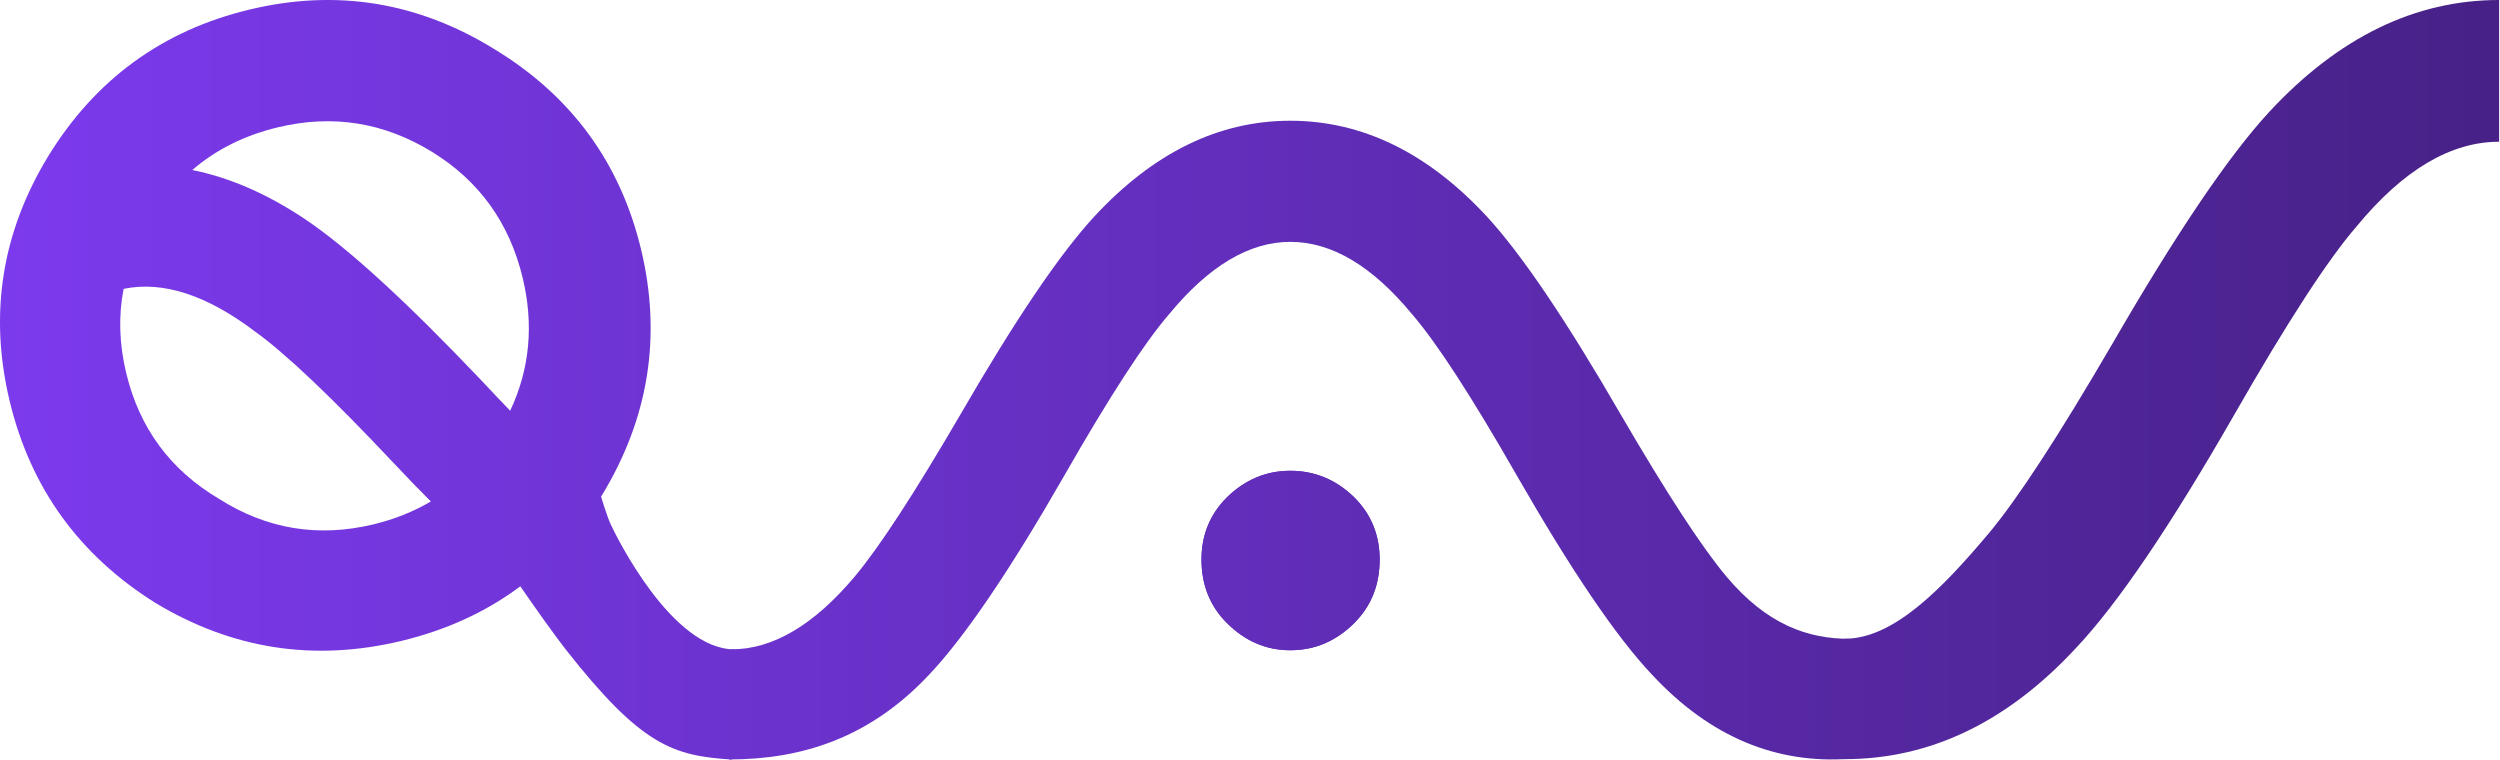 <svg width="2464" height="749" viewBox="0 0 2464 749" fill="none" xmlns="http://www.w3.org/2000/svg">
<path d="M946.675 408.375C1000.42 315.458 1044.38 250.458 1078.55 213.375C1136.88 150.458 1201.26 119 1271.68 119C1342.51 119 1407.09 150.458 1465.43 213.375C1499.59 250.458 1543.55 315.458 1597.3 408.375C1642.72 486.292 1677.51 539.625 1701.68 568.375C1741.68 615.875 1782.09 629.625 1822.92 629.625V747.889C1752.12 753 1686.26 727.542 1627.93 664.625C1592.93 627.542 1548.55 562.125 1494.8 468.375C1450.22 390.458 1415.84 337.542 1391.68 309.625C1352.51 262.125 1312.51 238.375 1271.68 238.375C1231.26 238.375 1191.47 262.125 1152.3 309.625C1128.13 337.542 1093.76 390.458 1049.17 468.375C995.425 562.125 951.05 627.542 916.05 664.625C857.3 727.542 789.85 748.512 718.6 748.512L721.05 639.971C761.883 639.971 802.3 615.875 842.3 568.375C866.467 539.625 901.258 486.292 946.675 408.375ZM1359.8 551.5C1359.8 576.5 1351.47 597.333 1334.8 614C1316.88 631.917 1295.84 640.875 1271.68 640.875C1247.93 640.875 1227.09 631.917 1209.18 614C1192.51 597.333 1184.18 576.5 1184.18 551.5C1184.18 527.333 1192.51 506.917 1209.18 490.25C1227.09 472.75 1247.93 464 1271.68 464C1295.84 464 1316.88 472.75 1334.8 490.25C1351.47 506.917 1359.8 527.333 1359.8 551.5Z" fill="url(#paint0_linear_4841_14744)"/>
<path d="M1334.8 614C1351.47 597.333 1359.8 576.5 1359.8 551.5C1359.8 527.333 1351.47 506.917 1334.8 490.25C1316.88 472.75 1295.84 464 1271.68 464C1247.93 464 1227.09 472.75 1209.18 490.25C1192.51 506.917 1184.18 527.333 1184.18 551.5C1184.18 576.5 1192.51 597.333 1209.18 614C1227.09 631.917 1247.93 640.875 1271.68 640.875C1295.84 640.875 1316.88 631.917 1334.8 614Z" fill="url(#paint1_linear_4841_14744)"/>
<path d="M2463.13 139.706C2415.35 139.706 2368.53 167.501 2322.7 223.091C2294.41 255.762 2254.19 317.691 2202.01 408.878C2139.1 518.595 2087.17 595.153 2046.21 638.552C1977.94 712.184 1901.87 748.216 1818 748.216V629.57C1865.79 629.57 1913.09 581.499 1959.9 525.909C1988.18 492.263 2028.9 429.846 2082.05 338.659C2144.96 229.918 2196.4 153.847 2236.39 110.448C2304.65 36.816 2380.24 0 2463.13 0V139.706Z" fill="url(#paint2_linear_4841_14744)"/>
<path d="M121.843 284.686C116.634 311.215 117.477 338.863 124.374 367.632C137.389 421.927 167.862 463.253 215.793 491.611C262.8 521.476 313.451 529.901 367.746 516.886C388.411 511.932 407.383 504.385 424.661 494.244C412.85 482.508 400.893 470.163 388.79 457.211C327.272 391.834 281.509 348.388 251.5 326.874C203.847 290.737 160.628 276.675 121.843 284.686ZM512.834 577.869C479.037 603.11 439.853 621.072 395.283 631.756C309.383 652.348 228.605 639.79 152.95 594.084C77.813 546.968 29.997 480.662 9.503 395.168C-10.991 309.673 1.663 229.301 47.467 154.05C93.983 78.201 160.192 29.98 246.091 9.388C331.586 -11.106 412.056 1.954 487.5 48.568C563.253 94.679 611.377 160.482 631.871 245.977C652.365 331.471 639.403 412.346 592.983 488.601L592.521 489.355C591.5 487 598.267 509 602 517C607.328 528.416 662 640 723.828 640L721.378 748.599C663 745 631.871 734.621 557.5 640C548.068 628 528 600 512.834 577.869ZM502.841 404.806C522.138 363.76 526.25 320.141 515.177 273.95C502.162 219.655 472.296 178.183 425.581 149.533C378.363 120.576 327.809 112.556 273.919 125.474C241.099 133.342 212.969 147.369 189.529 167.556C226.445 174.989 263.529 191.165 300.781 216.084C342.651 244.181 400.551 297.143 474.48 374.97C484.282 385.475 493.736 395.42 502.841 404.806Z" fill="url(#paint3_linear_4841_14744)"/>
<defs>
<linearGradient id="paint0_linear_4841_14744" x1="0" y1="374.299" x2="2463.13" y2="374.299" gradientUnits="userSpaceOnUse">
<stop stop-color="#7C3AED"/>
<stop offset="1" stop-color="#472187"/>
</linearGradient>
<linearGradient id="paint1_linear_4841_14744" x1="0" y1="374.299" x2="2463.13" y2="374.299" gradientUnits="userSpaceOnUse">
<stop stop-color="#7C3AED"/>
<stop offset="1" stop-color="#472187"/>
</linearGradient>
<linearGradient id="paint2_linear_4841_14744" x1="0" y1="374.299" x2="2463.13" y2="374.299" gradientUnits="userSpaceOnUse">
<stop stop-color="#7C3AED"/>
<stop offset="1" stop-color="#472187"/>
</linearGradient>
<linearGradient id="paint3_linear_4841_14744" x1="0" y1="374.299" x2="2463.13" y2="374.299" gradientUnits="userSpaceOnUse">
<stop stop-color="#7C3AED"/>
<stop offset="1" stop-color="#472187"/>
</linearGradient>
</defs>
</svg>
